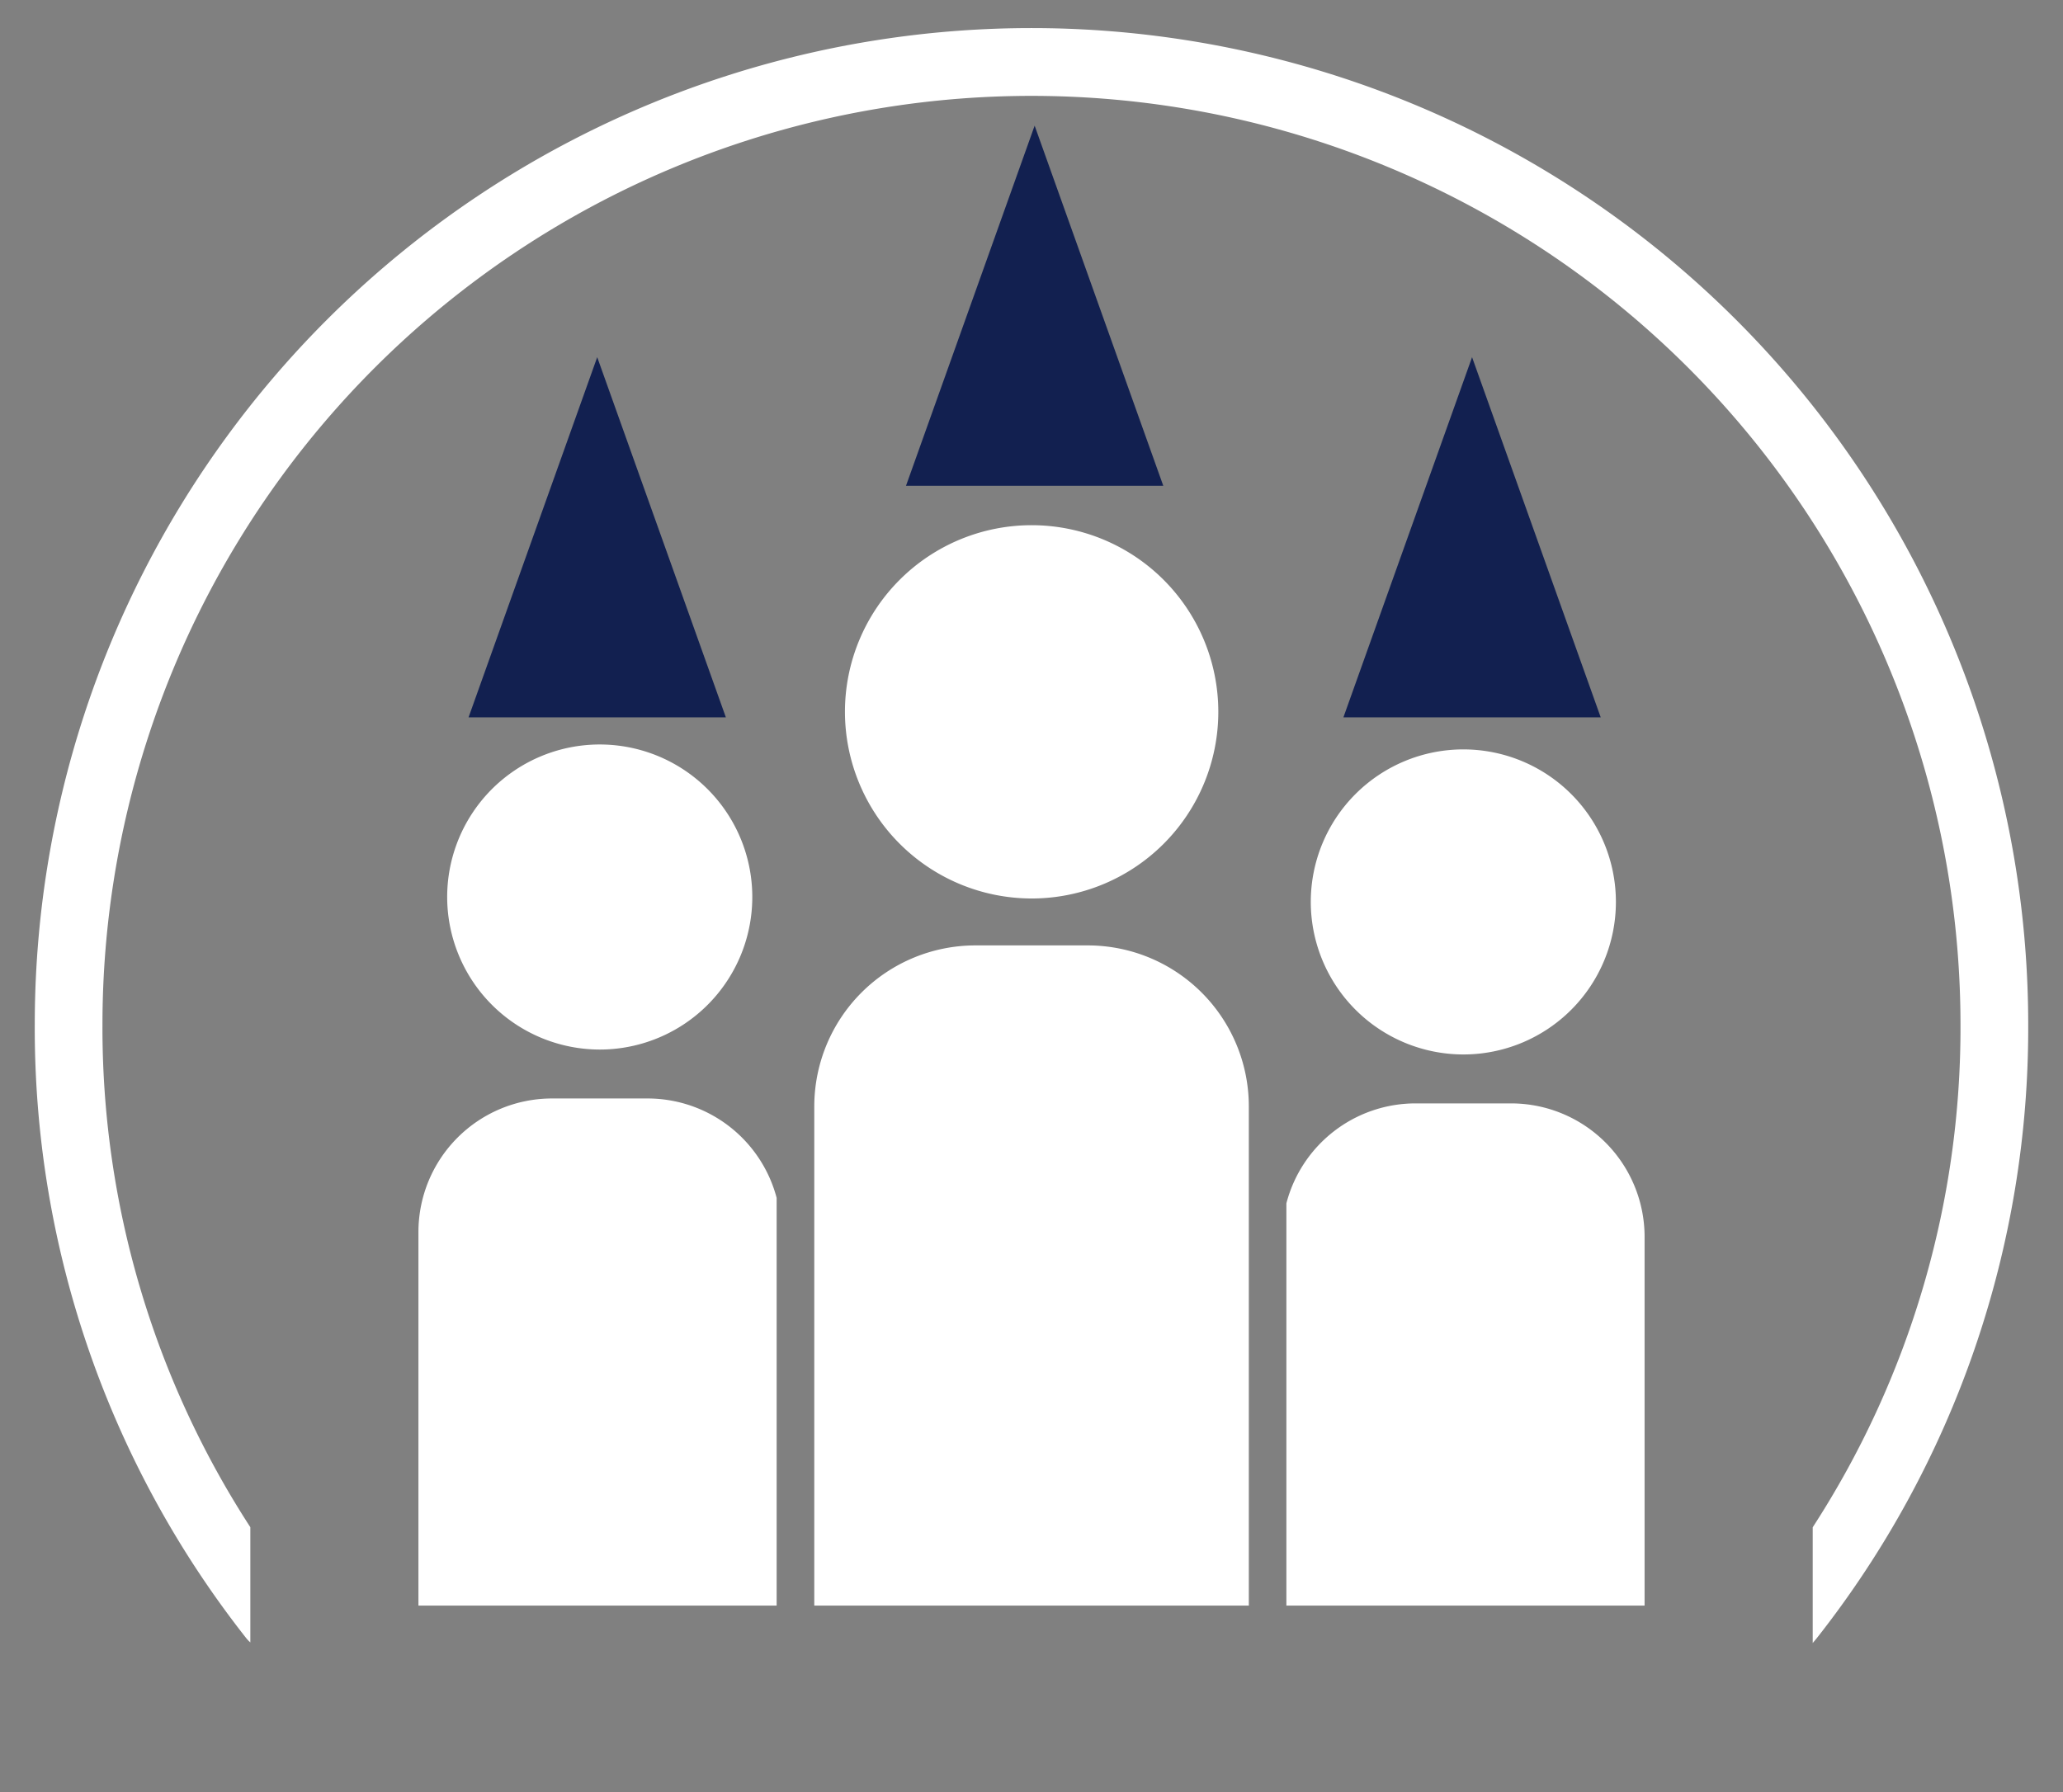 <svg xmlns="http://www.w3.org/2000/svg" xmlns:xlink="http://www.w3.org/1999/xlink" width="80.176" height="69.669" viewBox="0 0 80.176 69.669"><rect x="0" y="0" width="80.176" height="69.669" fill="#808080" stroke="none"/><defs><style>.a{fill:none;}.b{clip-path:url(#a);}.c{fill:#fff;}.d{fill:#122050;}</style><clipPath id="a"><rect class="a" width="80.175" height="69.669"/></clipPath></defs><g class="b"><g transform="translate(0)"><path class="c" d="M34.778,35.575a7.255,7.255,0,1,0-7.255-7.255A7.263,7.263,0,0,0,34.778,35.575Z" transform="translate(5.315 -0.65)"/><path class="c" d="M37.017,36.784H32.631a6.262,6.262,0,0,0-6.255,6.255V62.446H43.264V43.039A6.259,6.259,0,0,0,37.017,36.784Z" transform="translate(5.27 -0.035)"/><path class="c" d="M50.875,41.31a5.929,5.929,0,1,0-5.929-5.929A5.936,5.936,0,0,0,50.875,41.31Z" transform="translate(5.996 -0.322)"/><path class="c" d="M52.773,42.694H49.05a5.187,5.187,0,0,0-5.017,3.885V62.216H57.954V47.884A5.19,5.19,0,0,0,52.773,42.694Z" transform="translate(5.961 0.196)"/><path class="c" d="M18.574,41.126A5.929,5.929,0,1,0,12.646,35.2,5.936,5.936,0,0,0,18.574,41.126Z" transform="translate(4.733 -0.329)"/><path class="c" d="M20.477,42.51H16.753a5.192,5.192,0,0,0-5.182,5.19V62.222H25.492V46.373A5.187,5.187,0,0,0,20.477,42.51Z" transform="translate(4.691 0.189)"/><path class="c" d="M6.081,46.256a36.1,36.1,0,1,1,72.21,0,35.669,35.669,0,0,1-5.743,19.535v4.5c.051-.064.107-.125.157-.189a38.307,38.307,0,0,0,8.218-23.85,38.736,38.736,0,1,0-77.473,0A38.3,38.3,0,0,0,11.668,70.1a1.274,1.274,0,0,0,.16.166V65.788A35.652,35.652,0,0,1,6.081,46.256Z" transform="translate(-2.099 -6.424)"/><path class="d" d="M5,0l5,14H0Z" transform="translate(35.21 4.884)"/><path class="d" d="M5,0l5,14H0Z" transform="translate(52.21 13.884)"/><path class="d" d="M5,0l5,14H0Z" transform="translate(18.21 13.884)"/></g></g></svg>